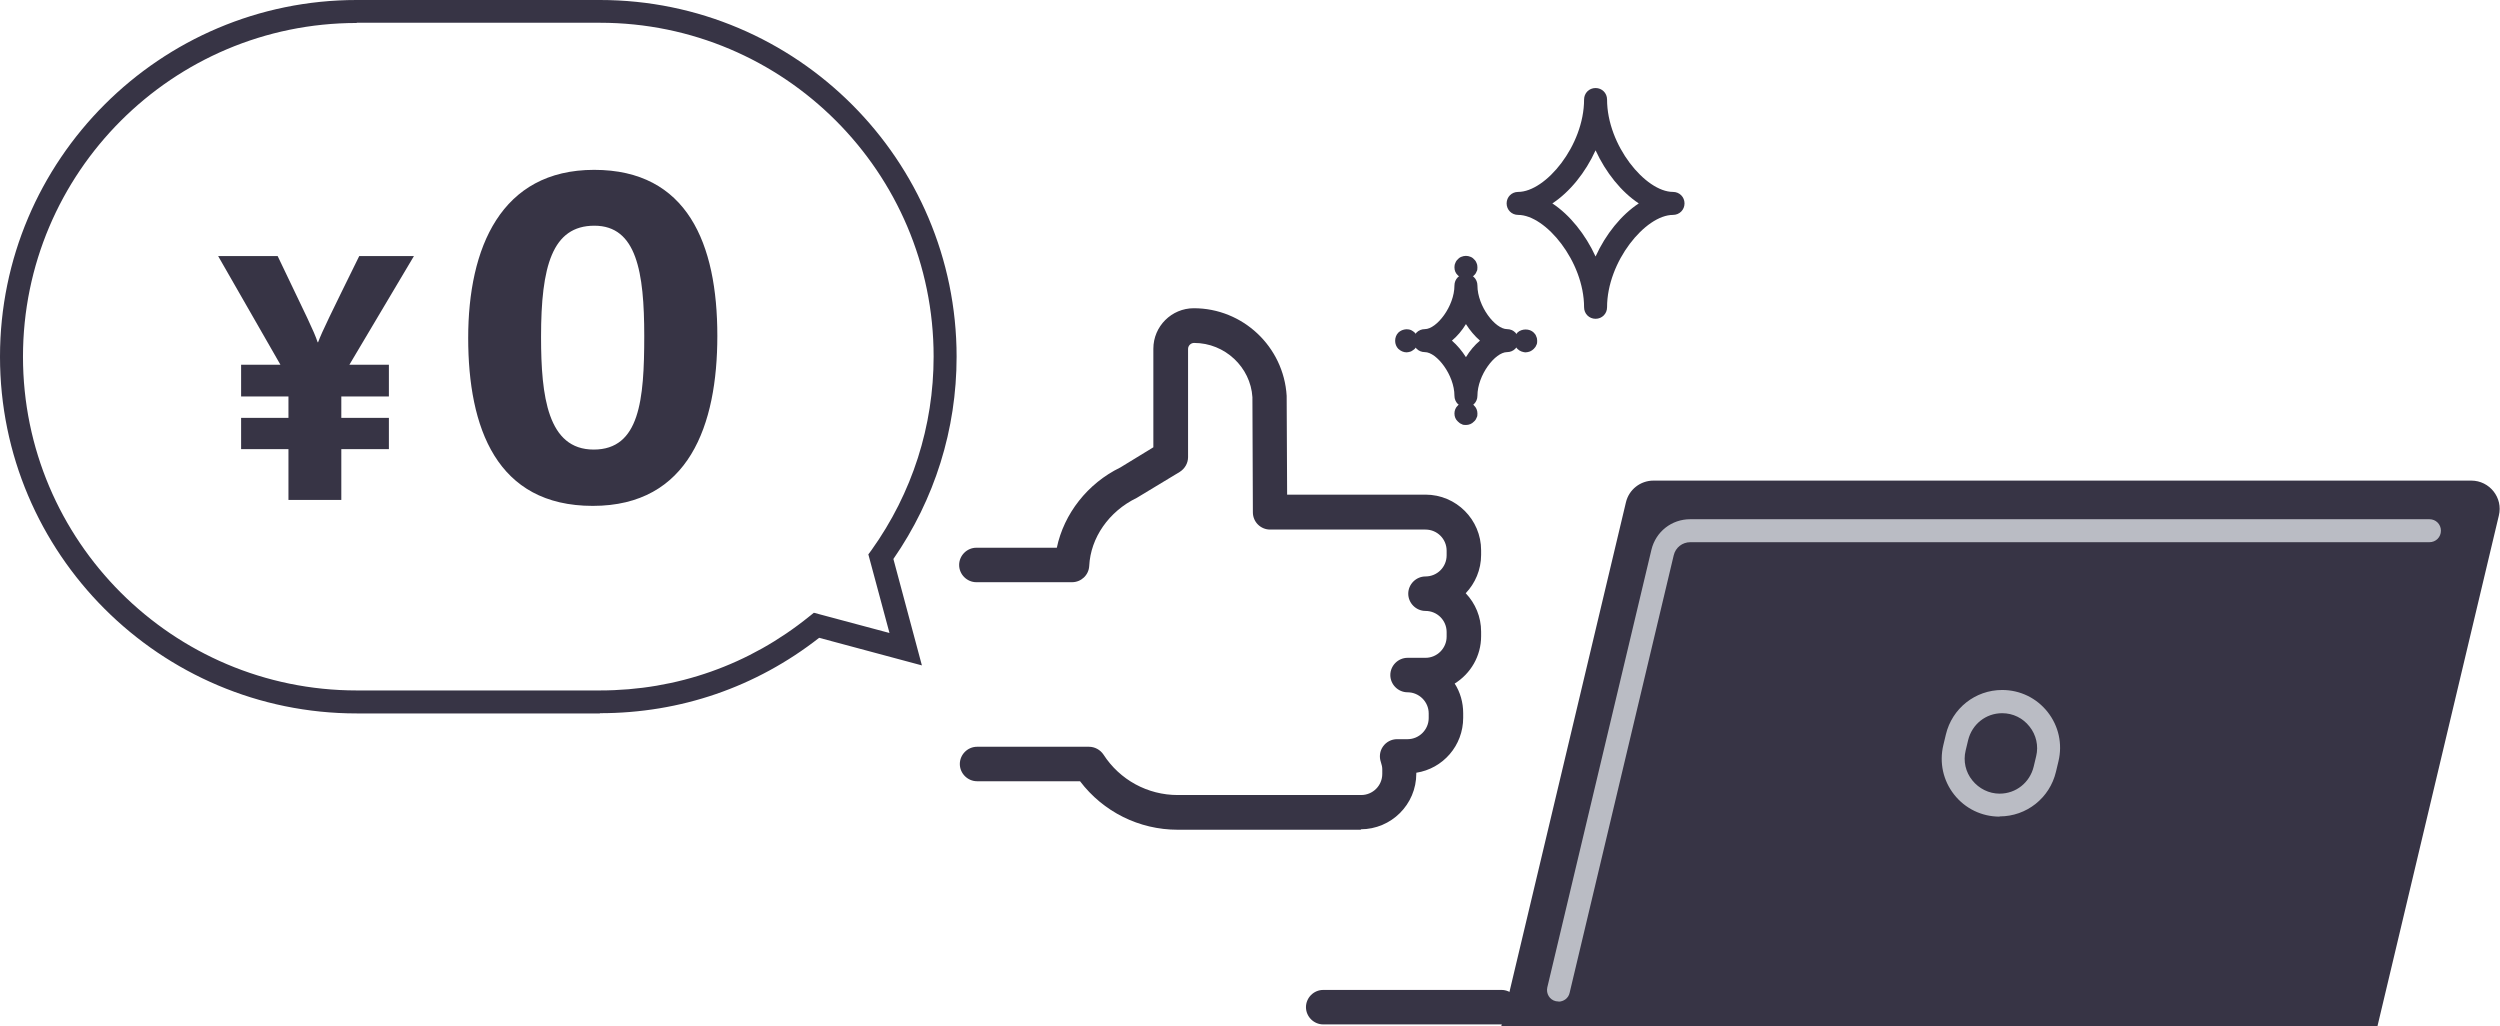 <?xml version="1.0" encoding="UTF-8"?><svg id="_レイヤー_2" xmlns="http://www.w3.org/2000/svg" viewBox="0 0 108.77 44.64"><defs><style>.cls-1{fill:#babcc4;}.cls-2{fill:#373445;}</style></defs><g id="_レイヤー_2-2"><path class="cls-2" d="m103.45,44.64h-38.13l5.42-22.78c.13-.56.63-.95,1.2-.95h35.58c.8,0,1.39.75,1.2,1.52l-5.28,22.21Z"/><path class="cls-1" d="m67.81,43.57s-.08,0-.12-.01c-.27-.06-.43-.33-.37-.6l4.53-19.04c.19-.79.88-1.33,1.69-1.33h32.16c.28,0,.5.22.5.5s-.22.5-.5.5h-32.16c-.34,0-.64.23-.72.57l-4.53,19.04c-.05.23-.26.38-.49.38Z"/><path class="cls-2" d="m65.33,44.57h-7.76c-.41,0-.75-.34-.75-.75s.34-.75.75-.75h7.76c.41,0,.75.34.75.75s-.34.75-.75.75Z"/><path class="cls-1" d="m87,35.53c-.78,0-1.5-.35-1.98-.96-.48-.61-.65-1.39-.47-2.15l.11-.46c.27-1.14,1.28-1.94,2.45-1.94.78,0,1.5.35,1.98.96.48.61.65,1.39.47,2.14l-.11.46c-.27,1.14-1.28,1.94-2.45,1.94Zm.11-4.5c-.71,0-1.31.48-1.48,1.17l-.11.46c-.11.46,0,.93.29,1.29s.72.58,1.19.58c.71,0,1.31-.48,1.48-1.17l.11-.46c.11-.45,0-.93-.29-1.29-.29-.37-.72-.58-1.19-.58Z"/><path class="cls-2" d="m59.22,36.1h-7.98c-1.68,0-3.24-.78-4.25-2.11h-4.48c-.41,0-.75-.34-.75-.75s.34-.75.75-.75h4.87c.25,0,.49.13.63.34.71,1.1,1.92,1.76,3.23,1.76h7.98c.51,0,.92-.41.92-.92v-.2c0-.09-.02-.19-.06-.31-.08-.23-.05-.48.09-.68s.37-.32.61-.32h.46c.51,0,.92-.42.92-.92v-.2c0-.51-.42-.92-.92-.92-.41,0-.75-.34-.75-.75s.34-.75.75-.75h.78c.51,0,.92-.42.92-.92v-.2c0-.51-.41-.92-.92-.92-.41,0-.75-.34-.75-.75s.34-.75.75-.75c.51,0,.92-.41.92-.92v-.2c0-.51-.41-.92-.92-.92h-6.76c-.41,0-.75-.33-.75-.75l-.02-5.01c-.08-1.3-1.19-2.36-2.54-2.36-.14,0-.26.12-.26.26v4.71c0,.26-.14.5-.36.64l-1.87,1.13c-1.22.59-2.01,1.74-2.07,2.96-.02.4-.35.71-.75.71h-4.16c-.41,0-.75-.34-.75-.75s.34-.75.75-.75h3.5c.31-1.48,1.34-2.8,2.76-3.49l1.44-.88v-4.29c0-.97.79-1.76,1.76-1.76,2.13,0,3.91,1.67,4.04,3.81l.02,4.3h6.02c1.34,0,2.42,1.09,2.42,2.42v.2c0,.65-.26,1.24-.67,1.67.42.44.67,1.03.67,1.67v.2c0,.87-.46,1.63-1.15,2.06.24.37.37.82.37,1.29v.2c0,1.21-.88,2.21-2.04,2.39v.04c0,1.34-1.09,2.42-2.42,2.42Z"/><path class="cls-2" d="m26.1,31.04h-10.58C6.96,31.04,0,24.08,0,15.52S6.96,0,15.52,0h10.58c8.56,0,15.52,6.96,15.52,15.52,0,3.16-.95,6.2-2.75,8.8l1.24,4.63-4.47-1.2c-2.75,2.15-6.04,3.28-9.54,3.28ZM15.52,1C7.51,1,1,7.51,1,15.52s6.51,14.52,14.52,14.52h10.58c3.35,0,6.5-1.11,9.11-3.22l.2-.16,3.29.88-.92-3.42.14-.19c1.77-2.48,2.7-5.39,2.7-8.42,0-8.01-6.51-14.52-14.52-14.52h-10.58Z"/><path class="cls-2" d="m69.42,13.87c-.28,0-.5-.22-.5-.5,0-1.99-1.67-4.02-2.87-4.02-.28,0-.5-.22-.5-.5s.22-.5.5-.5c1.2,0,2.87-2.02,2.87-4.02,0-.28.22-.5.5-.5s.5.22.5.5c0,1.99,1.67,4.02,2.87,4.02.28,0,.5.22.5.5s-.22.5-.5.5c-1.2,0-2.87,2.03-2.87,4.02,0,.28-.22.5-.5.5Zm-1.88-5.02c.76.5,1.44,1.35,1.88,2.31.44-.97,1.12-1.81,1.88-2.31-.76-.5-1.44-1.35-1.88-2.31-.44.97-1.12,1.81-1.88,2.31Z"/><path class="cls-2" d="m63.78,17.72c-.28,0-.5-.22-.5-.5,0-.9-.77-1.9-1.29-1.9-.28,0-.5-.22-.5-.5s.22-.5.5-.5c.52,0,1.29-1,1.29-1.9,0-.28.22-.5.5-.5s.5.22.5.5c0,.9.77,1.9,1.29,1.9.28,0,.5.22.5.5s-.22.5-.5.5c-.52,0-1.29,1-1.29,1.9,0,.28-.22.5-.5.5Zm-.61-2.9c.23.2.44.45.61.72.17-.28.38-.53.61-.72-.23-.2-.44-.45-.61-.72-.17.28-.38.53-.61.72Z"/><path class="cls-2" d="m63.78,12.13c-.07,0-.13,0-.19-.04-.06-.02-.11-.06-.16-.11-.1-.09-.15-.21-.15-.35,0-.07.01-.13.04-.19.02-.06.06-.12.11-.16.04-.05.1-.09.16-.11.12-.05.26-.05.38,0,.06.02.12.06.16.11.05.04.09.1.11.16.03.06.04.12.04.19s0,.13-.04.19c-.02.06-.06.12-.11.16-.04.05-.1.09-.16.11-.06.03-.12.04-.19.04Z"/><path class="cls-2" d="m66.38,15.33c-.07,0-.13-.02-.19-.04-.07-.03-.12-.06-.17-.11-.09-.09-.14-.22-.14-.35,0-.07,0-.13.04-.19.02-.07.06-.12.1-.17.19-.18.53-.18.71,0,.05.05.09.1.11.17.03.06.04.12.04.19,0,.06,0,.13-.04.19-.02.06-.06.11-.11.16-.05.05-.1.08-.16.11-.06.02-.13.04-.19.04Z"/><path class="cls-2" d="m63.78,18.49c-.07,0-.13,0-.19-.04-.06-.02-.11-.06-.16-.11-.1-.09-.15-.21-.15-.35,0-.13.05-.26.15-.35.04-.05.1-.09.16-.11.12-.06.26-.06.38,0,.06.02.12.06.16.11.1.09.15.22.15.35,0,.07,0,.13-.04.19-.02.06-.06.12-.11.16-.09.1-.22.15-.35.15Z"/><path class="cls-2" d="m61.2,15.33c-.14,0-.26-.06-.36-.15-.09-.09-.14-.22-.14-.35,0-.14.05-.27.14-.36.15-.14.37-.18.55-.11.06.03.12.07.16.11.09.09.15.22.15.36,0,.06,0,.13-.04.19-.03.06-.06.11-.11.16-.05.04-.1.08-.16.11-.06.02-.13.04-.19.04Z"/><path class="cls-2" d="m12.54,16.46l-3.05-5.32h2.59c1.28,2.68,1.57,3.24,1.74,3.75h.02c.17-.46.55-1.23,1.79-3.75h2.38l-3.16,5.32v5.29h-2.3v-5.29Zm-2.05.79v-1.38h6.43v1.38h-6.43Zm0,2.29v-1.36h6.43v1.36h-6.43Z"/><path class="cls-2" d="m31.21,14.61c0,3.88-1.23,7.4-5.42,7.4s-5.42-3.4-5.42-7.31,1.42-7.31,5.48-7.31,5.36,3.22,5.36,7.22Zm-7.67.05c0,2.59.29,4.9,2.29,4.9s2.2-2.16,2.2-4.94-.33-4.8-2.17-4.8-2.32,1.78-2.32,4.83Z"/></g></svg>